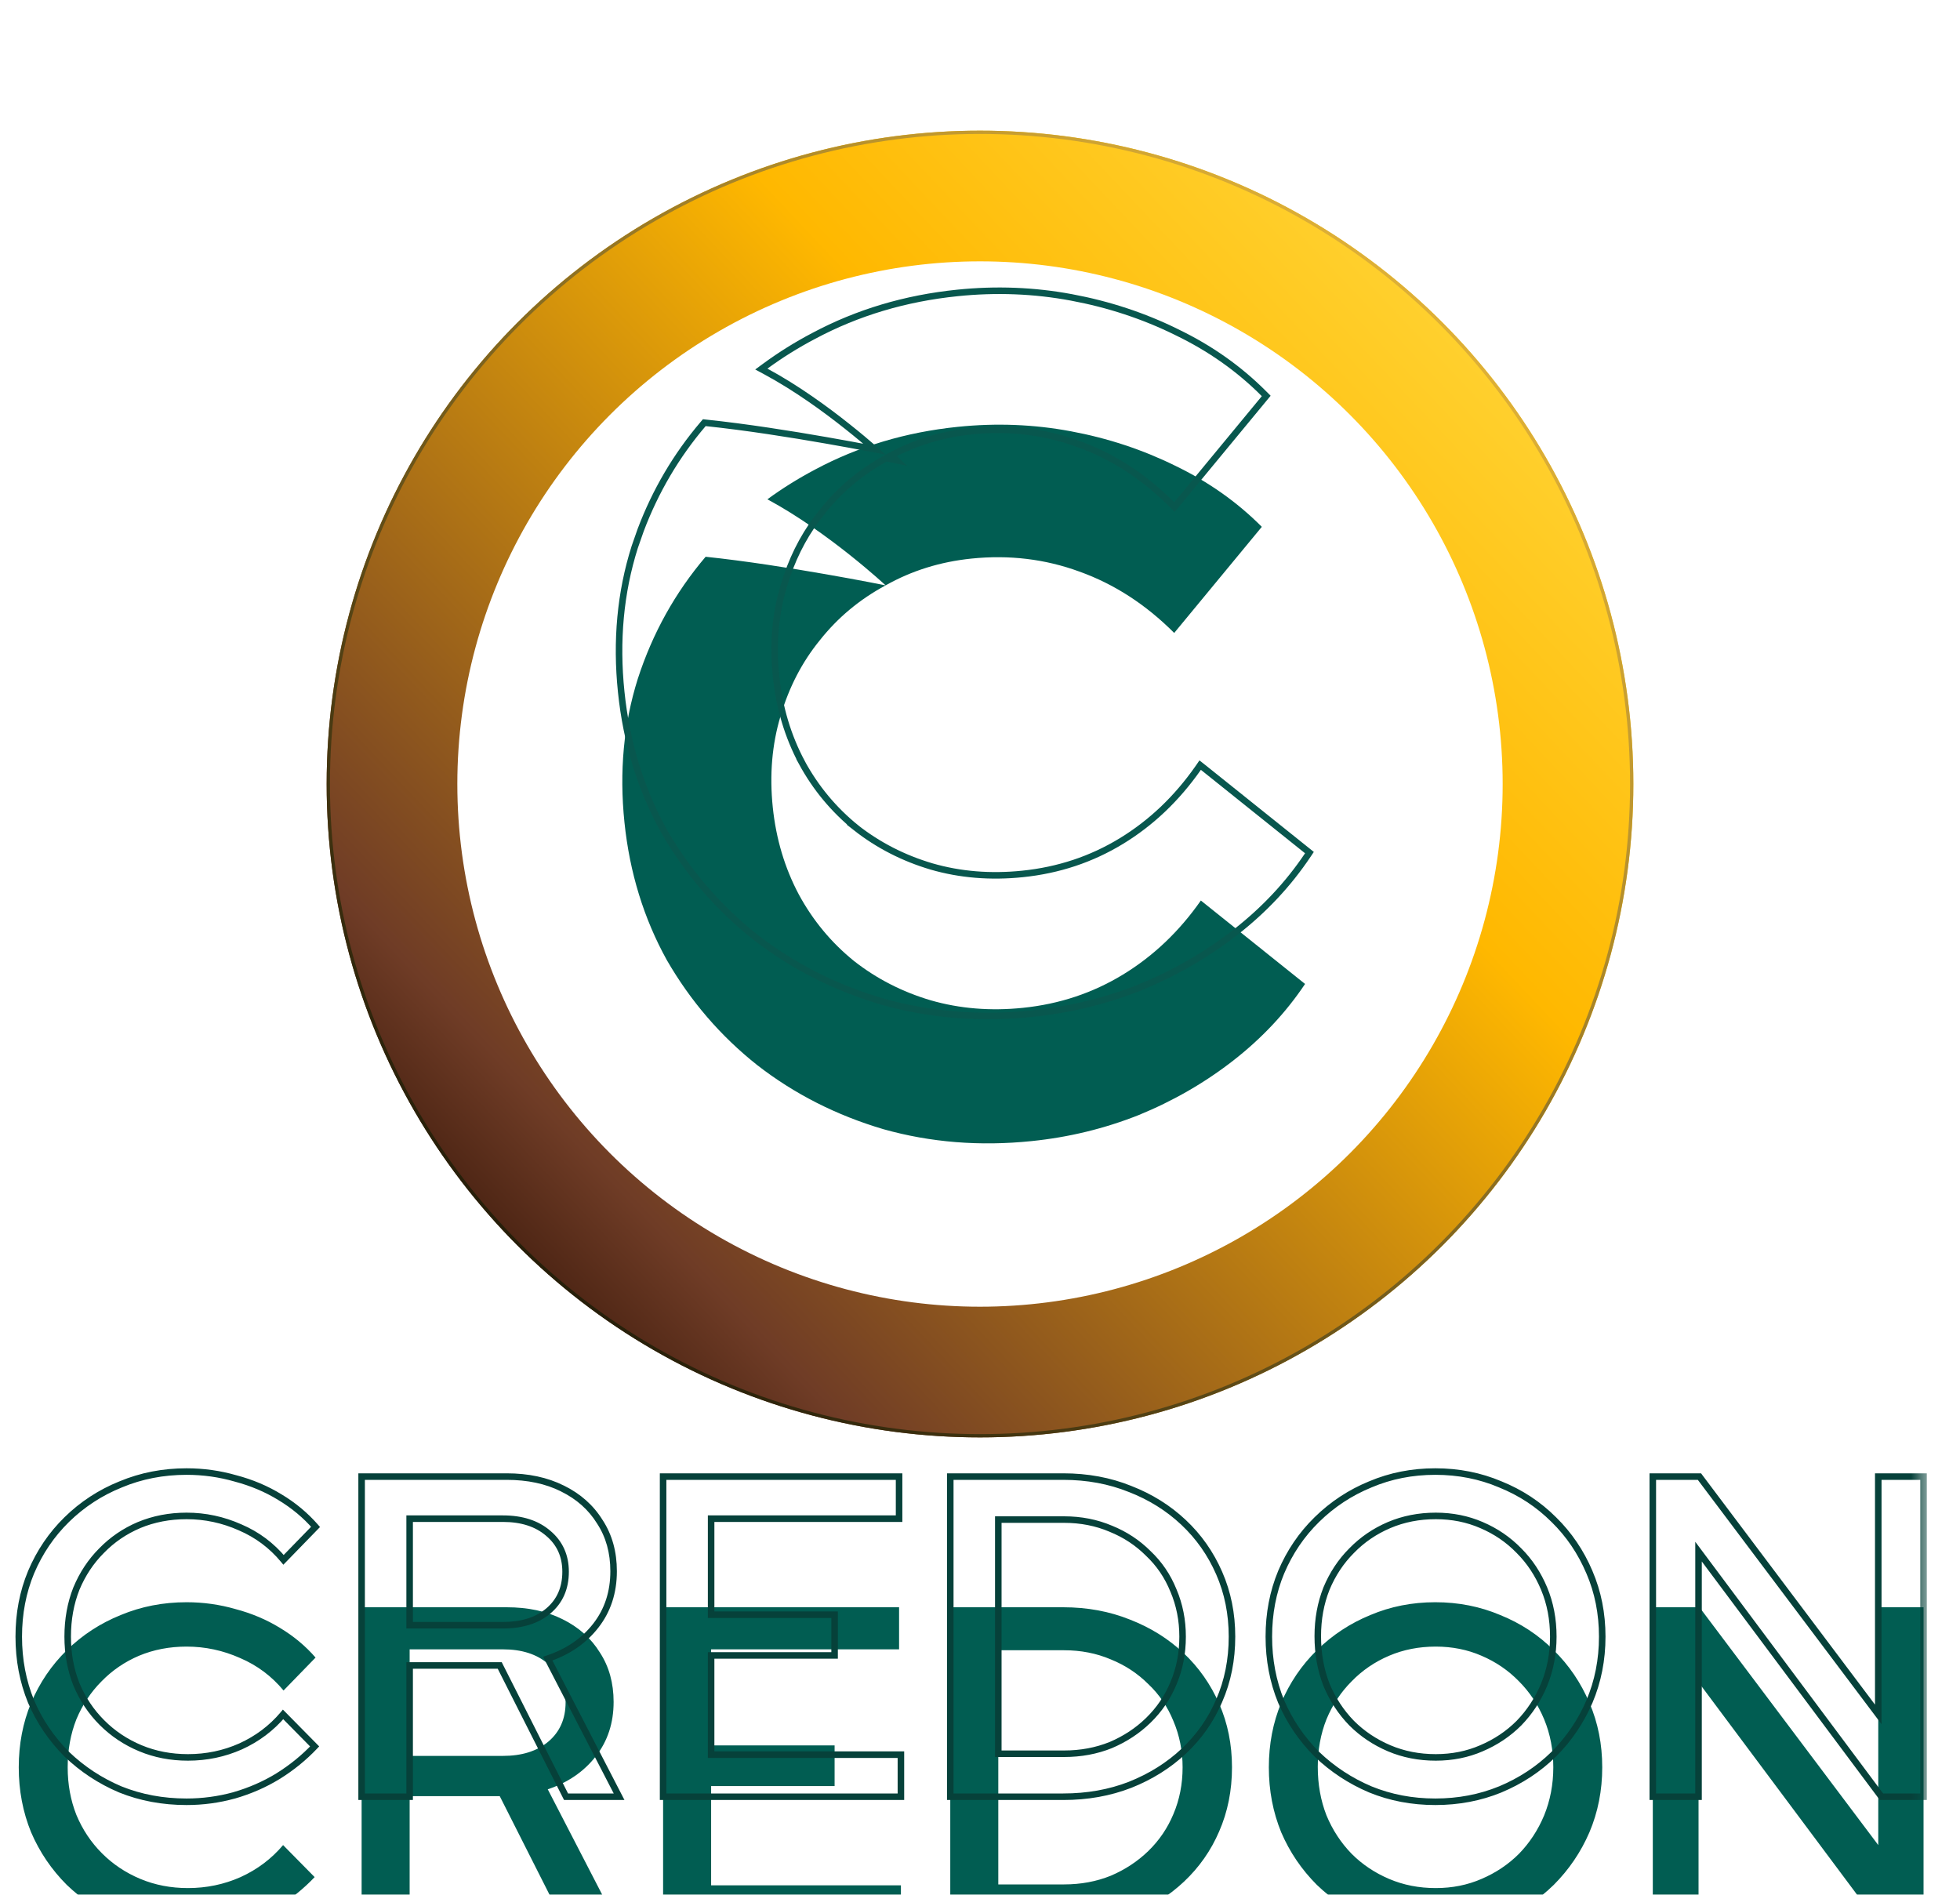 <svg width="60" height="58" viewBox="0 0 60 58" fill="none" xmlns="http://www.w3.org/2000/svg">
<g filter="url(#filter0_i_1192_4940)">
<path fill-rule="evenodd" clip-rule="evenodd" d="M27.047 30.567C28.484 30.971 29.995 31.093 31.58 30.93C32.717 30.814 33.809 30.549 34.854 30.135C35.917 29.7 36.886 29.141 37.76 28.459C38.634 27.777 39.364 26.997 39.951 26.12L36.761 23.566C36.1 24.512 35.305 25.267 34.378 25.832C33.451 26.397 32.429 26.737 31.312 26.851C30.317 26.953 29.375 26.876 28.486 26.619C27.618 26.361 26.837 25.961 26.145 25.419C25.45 24.857 24.887 24.179 24.456 23.385C24.023 22.572 23.757 21.68 23.656 20.709C23.554 19.718 23.633 18.791 23.892 17.927C24.15 17.042 24.552 16.266 25.098 15.597C25.643 14.908 26.314 14.348 27.111 13.919C27.907 13.47 28.782 13.197 29.736 13.099C30.894 12.98 31.996 13.113 33.041 13.496C34.107 13.877 35.075 14.504 35.945 15.375L38.627 12.127C37.871 11.367 36.986 10.743 35.97 10.254C34.975 9.764 33.913 9.413 32.782 9.202C31.652 8.99 30.497 8.945 29.319 9.066C27.735 9.228 26.281 9.663 24.958 10.37C24.441 10.643 23.952 10.947 23.492 11.284C25.376 12.3 27.111 13.919 27.111 13.919C27.111 13.919 24.048 13.299 21.601 13.043C20.668 14.14 19.975 15.386 19.524 16.78C19.091 18.153 18.955 19.617 19.116 21.174C19.275 22.71 19.708 24.117 20.415 25.393C21.14 26.647 22.061 27.717 23.179 28.603C24.318 29.488 25.607 30.142 27.047 30.567Z" fill="#015D52"/>
</g>
<path d="M29.31 8.967C30.497 8.845 31.661 8.891 32.801 9.104C33.94 9.316 35.011 9.669 36.015 10.164H36.014C37.039 10.657 37.934 11.288 38.698 12.057L38.762 12.121L38.704 12.191L36.023 15.438L35.952 15.523L35.875 15.445C35.014 14.584 34.059 13.966 33.008 13.59H33.007C31.976 13.212 30.89 13.081 29.746 13.198C28.852 13.29 28.032 13.539 27.281 13.941L27.439 14.088L27.128 14.024C26.356 14.445 25.706 14.989 25.177 15.658L25.176 15.66C24.705 16.236 24.343 16.893 24.09 17.633L23.988 17.955C23.733 18.805 23.655 19.72 23.756 20.699C23.855 21.657 24.118 22.536 24.545 23.338H24.544C24.969 24.12 25.524 24.787 26.208 25.341H26.207C26.889 25.875 27.658 26.269 28.515 26.523H28.514C29.389 26.776 30.318 26.853 31.302 26.752C32.405 26.639 33.412 26.304 34.326 25.747C35.241 25.19 36.025 24.444 36.68 23.508L36.74 23.421L36.824 23.487L40.014 26.042L40.085 26.099L40.034 26.175C39.441 27.061 38.703 27.849 37.821 28.537C36.94 29.225 35.963 29.788 34.892 30.227L34.891 30.229C33.837 30.645 32.736 30.913 31.59 31.03C29.994 31.194 28.47 31.071 27.02 30.663H27.019C25.567 30.235 24.267 29.575 23.118 28.683L23.117 28.682C21.989 27.787 21.059 26.708 20.328 25.443L20.327 25.441C19.614 24.153 19.177 22.733 19.017 21.185C18.854 19.616 18.991 18.137 19.429 16.75L19.611 16.23C20.063 15.031 20.701 13.947 21.525 12.979L21.56 12.938L21.611 12.944C22.838 13.072 24.218 13.291 25.291 13.479C25.828 13.572 26.288 13.658 26.613 13.721C26.671 13.732 26.725 13.742 26.774 13.751C26.765 13.743 26.755 13.734 26.745 13.726C26.554 13.559 26.279 13.326 25.946 13.062C25.279 12.531 24.38 11.876 23.445 11.372L23.306 11.297L23.434 11.203C23.897 10.864 24.389 10.556 24.911 10.282C26.246 9.568 27.713 9.13 29.31 8.967Z" stroke="#08574E" stroke-width="0.2"/>
<g filter="url(#filter1_i_1192_4940)">
<circle cx="30" cy="20" r="17.728" stroke="url(#paint0_linear_1192_4940)" stroke-width="0.1"/>
<circle cx="30" cy="20" r="18" stroke="url(#paint1_linear_1192_4940)" stroke-width="4"/>
<circle cx="30" cy="20" r="19.95" stroke="url(#paint2_linear_1192_4940)" stroke-width="0.1"/>
</g>
<mask id="path-6-outside-1_1192_4940" maskUnits="userSpaceOnUse" x="0" y="44" width="59" height="12" fill="black">
<rect fill="white" y="44" width="59" height="12"/>
<path d="M5.712 55.154C4.984 55.154 4.307 55.028 3.682 54.776C3.066 54.515 2.52 54.155 2.044 53.698C1.577 53.231 1.213 52.695 0.952 52.088C0.7 51.472 0.574 50.809 0.574 50.1C0.574 49.391 0.7 48.733 0.952 48.126C1.213 47.51 1.577 46.973 2.044 46.516C2.52 46.049 3.071 45.69 3.696 45.438C4.321 45.177 4.993 45.046 5.712 45.046C6.225 45.046 6.725 45.116 7.21 45.256C7.705 45.387 8.157 45.578 8.568 45.83C8.988 46.082 9.352 46.385 9.66 46.74L8.68 47.748C8.316 47.309 7.873 46.978 7.35 46.754C6.827 46.521 6.281 46.404 5.712 46.404C5.189 46.404 4.704 46.497 4.256 46.684C3.817 46.871 3.435 47.132 3.108 47.468C2.781 47.795 2.525 48.182 2.338 48.63C2.161 49.078 2.072 49.568 2.072 50.1C2.072 50.623 2.161 51.108 2.338 51.556C2.525 52.004 2.786 52.396 3.122 52.732C3.458 53.068 3.85 53.329 4.298 53.516C4.746 53.703 5.231 53.796 5.754 53.796C6.323 53.796 6.86 53.684 7.364 53.46C7.877 53.227 8.311 52.9 8.666 52.48L9.632 53.46C9.305 53.805 8.932 54.109 8.512 54.37C8.101 54.622 7.653 54.818 7.168 54.958C6.692 55.089 6.207 55.154 5.712 55.154ZM11.07 55V45.2H15.508C16.162 45.2 16.731 45.321 17.216 45.564C17.711 45.807 18.093 46.147 18.364 46.586C18.644 47.015 18.784 47.519 18.784 48.098C18.784 48.742 18.602 49.297 18.238 49.764C17.874 50.231 17.384 50.567 16.768 50.772L18.952 55H17.328L15.298 50.982H12.54V55H11.07ZM12.54 49.75H15.396C15.975 49.75 16.437 49.605 16.782 49.316C17.137 49.017 17.314 48.616 17.314 48.112C17.314 47.627 17.137 47.235 16.782 46.936C16.437 46.637 15.975 46.488 15.396 46.488H12.54V49.75ZM20.299 55V45.2H27.523V46.488H21.769V49.428H25.549V50.674H21.769V53.712H27.579V55H20.299ZM30.56 53.684H32.576C33.089 53.684 33.565 53.595 34.004 53.418C34.442 53.231 34.825 52.979 35.152 52.662C35.488 52.335 35.744 51.957 35.922 51.528C36.108 51.089 36.202 50.613 36.202 50.1C36.202 49.596 36.108 49.125 35.922 48.686C35.744 48.247 35.488 47.869 35.152 47.552C34.825 47.225 34.442 46.973 34.004 46.796C33.565 46.609 33.089 46.516 32.576 46.516H30.56V53.684ZM29.09 55V45.2H32.548C33.285 45.2 33.966 45.326 34.592 45.578C35.217 45.821 35.763 46.161 36.23 46.6C36.696 47.039 37.06 47.557 37.322 48.154C37.583 48.751 37.714 49.4 37.714 50.1C37.714 50.809 37.583 51.463 37.322 52.06C37.07 52.648 36.71 53.161 36.244 53.6C35.777 54.039 35.226 54.384 34.592 54.636C33.966 54.879 33.285 55 32.548 55H29.09ZM43.938 55.154C43.228 55.154 42.566 55.028 41.95 54.776C41.334 54.515 40.788 54.155 40.312 53.698C39.845 53.231 39.481 52.695 39.22 52.088C38.968 51.472 38.842 50.809 38.842 50.1C38.842 49.391 38.968 48.733 39.22 48.126C39.481 47.51 39.845 46.973 40.312 46.516C40.788 46.049 41.334 45.69 41.95 45.438C42.566 45.177 43.228 45.046 43.938 45.046C44.647 45.046 45.31 45.177 45.926 45.438C46.551 45.69 47.097 46.049 47.564 46.516C48.03 46.973 48.394 47.51 48.656 48.126C48.917 48.733 49.048 49.391 49.048 50.1C49.048 50.809 48.917 51.472 48.656 52.088C48.394 52.695 48.03 53.231 47.564 53.698C47.097 54.155 46.551 54.515 45.926 54.776C45.31 55.028 44.647 55.154 43.938 55.154ZM43.952 53.796C44.456 53.796 44.922 53.703 45.352 53.516C45.79 53.329 46.173 53.073 46.5 52.746C46.826 52.41 47.083 52.018 47.27 51.57C47.456 51.113 47.55 50.623 47.55 50.1C47.55 49.568 47.456 49.078 47.27 48.63C47.083 48.182 46.826 47.795 46.5 47.468C46.173 47.132 45.79 46.871 45.352 46.684C44.922 46.497 44.456 46.404 43.952 46.404C43.438 46.404 42.962 46.497 42.524 46.684C42.085 46.871 41.702 47.132 41.376 47.468C41.049 47.795 40.792 48.182 40.606 48.63C40.428 49.078 40.34 49.563 40.34 50.086C40.34 50.618 40.428 51.113 40.606 51.57C40.792 52.018 41.049 52.41 41.376 52.746C41.702 53.073 42.085 53.329 42.524 53.516C42.962 53.703 43.438 53.796 43.952 53.796ZM50.596 55V45.2H52.024L57.498 52.48V45.2H58.884V55H57.596L51.996 47.496V55H50.596Z"/>
</mask>
<g filter="url(#filter2_i_1192_4940)">
<path d="M5.712 55.154C4.984 55.154 4.307 55.028 3.682 54.776C3.066 54.515 2.52 54.155 2.044 53.698C1.577 53.231 1.213 52.695 0.952 52.088C0.7 51.472 0.574 50.809 0.574 50.1C0.574 49.391 0.7 48.733 0.952 48.126C1.213 47.51 1.577 46.973 2.044 46.516C2.52 46.049 3.071 45.69 3.696 45.438C4.321 45.177 4.993 45.046 5.712 45.046C6.225 45.046 6.725 45.116 7.21 45.256C7.705 45.387 8.157 45.578 8.568 45.83C8.988 46.082 9.352 46.385 9.66 46.74L8.68 47.748C8.316 47.309 7.873 46.978 7.35 46.754C6.827 46.521 6.281 46.404 5.712 46.404C5.189 46.404 4.704 46.497 4.256 46.684C3.817 46.871 3.435 47.132 3.108 47.468C2.781 47.795 2.525 48.182 2.338 48.63C2.161 49.078 2.072 49.568 2.072 50.1C2.072 50.623 2.161 51.108 2.338 51.556C2.525 52.004 2.786 52.396 3.122 52.732C3.458 53.068 3.85 53.329 4.298 53.516C4.746 53.703 5.231 53.796 5.754 53.796C6.323 53.796 6.86 53.684 7.364 53.46C7.877 53.227 8.311 52.9 8.666 52.48L9.632 53.46C9.305 53.805 8.932 54.109 8.512 54.37C8.101 54.622 7.653 54.818 7.168 54.958C6.692 55.089 6.207 55.154 5.712 55.154ZM11.07 55V45.2H15.508C16.162 45.2 16.731 45.321 17.216 45.564C17.711 45.807 18.093 46.147 18.364 46.586C18.644 47.015 18.784 47.519 18.784 48.098C18.784 48.742 18.602 49.297 18.238 49.764C17.874 50.231 17.384 50.567 16.768 50.772L18.952 55H17.328L15.298 50.982H12.54V55H11.07ZM12.54 49.75H15.396C15.975 49.75 16.437 49.605 16.782 49.316C17.137 49.017 17.314 48.616 17.314 48.112C17.314 47.627 17.137 47.235 16.782 46.936C16.437 46.637 15.975 46.488 15.396 46.488H12.54V49.75ZM20.299 55V45.2H27.523V46.488H21.769V49.428H25.549V50.674H21.769V53.712H27.579V55H20.299ZM30.56 53.684H32.576C33.089 53.684 33.565 53.595 34.004 53.418C34.442 53.231 34.825 52.979 35.152 52.662C35.488 52.335 35.744 51.957 35.922 51.528C36.108 51.089 36.202 50.613 36.202 50.1C36.202 49.596 36.108 49.125 35.922 48.686C35.744 48.247 35.488 47.869 35.152 47.552C34.825 47.225 34.442 46.973 34.004 46.796C33.565 46.609 33.089 46.516 32.576 46.516H30.56V53.684ZM29.09 55V45.2H32.548C33.285 45.2 33.966 45.326 34.592 45.578C35.217 45.821 35.763 46.161 36.23 46.6C36.696 47.039 37.06 47.557 37.322 48.154C37.583 48.751 37.714 49.4 37.714 50.1C37.714 50.809 37.583 51.463 37.322 52.06C37.07 52.648 36.71 53.161 36.244 53.6C35.777 54.039 35.226 54.384 34.592 54.636C33.966 54.879 33.285 55 32.548 55H29.09ZM43.938 55.154C43.228 55.154 42.566 55.028 41.95 54.776C41.334 54.515 40.788 54.155 40.312 53.698C39.845 53.231 39.481 52.695 39.22 52.088C38.968 51.472 38.842 50.809 38.842 50.1C38.842 49.391 38.968 48.733 39.22 48.126C39.481 47.51 39.845 46.973 40.312 46.516C40.788 46.049 41.334 45.69 41.95 45.438C42.566 45.177 43.228 45.046 43.938 45.046C44.647 45.046 45.31 45.177 45.926 45.438C46.551 45.69 47.097 46.049 47.564 46.516C48.03 46.973 48.394 47.51 48.656 48.126C48.917 48.733 49.048 49.391 49.048 50.1C49.048 50.809 48.917 51.472 48.656 52.088C48.394 52.695 48.03 53.231 47.564 53.698C47.097 54.155 46.551 54.515 45.926 54.776C45.31 55.028 44.647 55.154 43.938 55.154ZM43.952 53.796C44.456 53.796 44.922 53.703 45.352 53.516C45.79 53.329 46.173 53.073 46.5 52.746C46.826 52.41 47.083 52.018 47.27 51.57C47.456 51.113 47.55 50.623 47.55 50.1C47.55 49.568 47.456 49.078 47.27 48.63C47.083 48.182 46.826 47.795 46.5 47.468C46.173 47.132 45.79 46.871 45.352 46.684C44.922 46.497 44.456 46.404 43.952 46.404C43.438 46.404 42.962 46.497 42.524 46.684C42.085 46.871 41.702 47.132 41.376 47.468C41.049 47.795 40.792 48.182 40.606 48.63C40.428 49.078 40.34 49.563 40.34 50.086C40.34 50.618 40.428 51.113 40.606 51.57C40.792 52.018 41.049 52.41 41.376 52.746C41.702 53.073 42.085 53.329 42.524 53.516C42.962 53.703 43.438 53.796 43.952 53.796ZM50.596 55V45.2H52.024L57.498 52.48V45.2H58.884V55H57.596L51.996 47.496V55H50.596Z" fill="#015D52"/>
</g>
<path d="M3.682 54.776L3.643 54.868L3.645 54.869L3.682 54.776ZM2.044 53.698L1.973 53.769L1.975 53.77L2.044 53.698ZM0.952 52.088L0.859 52.126L0.86 52.128L0.952 52.088ZM0.952 48.126L0.86 48.087L0.86 48.088L0.952 48.126ZM2.044 46.516L2.114 46.587L2.114 46.587L2.044 46.516ZM3.696 45.438L3.733 45.531L3.735 45.53L3.696 45.438ZM7.21 45.256L7.182 45.352L7.184 45.353L7.21 45.256ZM8.568 45.83L8.516 45.915L8.517 45.916L8.568 45.83ZM9.66 46.74L9.732 46.81L9.796 46.744L9.736 46.674L9.66 46.74ZM8.68 47.748L8.603 47.812L8.674 47.898L8.752 47.818L8.68 47.748ZM7.35 46.754L7.309 46.845L7.311 46.846L7.35 46.754ZM4.256 46.684L4.218 46.592L4.217 46.592L4.256 46.684ZM3.108 47.468L3.179 47.539L3.18 47.538L3.108 47.468ZM2.338 48.63L2.246 48.592L2.245 48.593L2.338 48.63ZM2.338 51.556L2.245 51.593L2.246 51.594L2.338 51.556ZM3.122 52.732L3.051 52.803L3.051 52.803L3.122 52.732ZM4.298 53.516L4.336 53.424L4.336 53.424L4.298 53.516ZM7.364 53.46L7.405 53.551L7.405 53.551L7.364 53.46ZM8.666 52.48L8.737 52.41L8.66 52.332L8.59 52.416L8.666 52.48ZM9.632 53.46L9.705 53.529L9.771 53.459L9.703 53.39L9.632 53.46ZM8.512 54.37L8.564 54.455L8.565 54.455L8.512 54.37ZM7.168 54.958L7.194 55.054L7.196 55.054L7.168 54.958ZM5.712 55.154V55.054C4.996 55.054 4.332 54.93 3.719 54.683L3.682 54.776L3.645 54.869C4.283 55.126 4.972 55.254 5.712 55.254V55.154ZM3.682 54.776L3.721 54.684C3.116 54.427 2.58 54.075 2.113 53.626L2.044 53.698L1.975 53.77C2.46 54.236 3.016 54.602 3.643 54.868L3.682 54.776ZM2.044 53.698L2.115 53.627C1.657 53.17 1.3 52.644 1.044 52.048L0.952 52.088L0.86 52.128C1.127 52.746 1.498 53.293 1.973 53.769L2.044 53.698ZM0.952 52.088L1.045 52.05C0.798 51.447 0.674 50.797 0.674 50.1H0.574H0.474C0.474 50.822 0.602 51.497 0.859 52.126L0.952 52.088ZM0.574 50.1H0.674C0.674 49.403 0.798 48.758 1.044 48.164L0.952 48.126L0.86 48.088C0.602 48.707 0.474 49.379 0.474 50.1H0.574ZM0.952 48.126L1.044 48.165C1.3 47.561 1.657 47.035 2.114 46.587L2.044 46.516L1.974 46.445C1.498 46.911 1.126 47.459 0.86 48.087L0.952 48.126ZM2.044 46.516L2.114 46.587C2.581 46.13 3.12 45.778 3.733 45.531L3.696 45.438L3.659 45.345C3.021 45.602 2.459 45.969 1.974 46.445L2.044 46.516ZM3.696 45.438L3.735 45.53C4.347 45.274 5.006 45.146 5.712 45.146V45.046V44.946C4.981 44.946 4.296 45.079 3.657 45.346L3.696 45.438ZM5.712 45.046V45.146C6.216 45.146 6.706 45.215 7.182 45.352L7.21 45.256L7.238 45.16C6.743 45.017 6.235 44.946 5.712 44.946V45.046ZM7.21 45.256L7.184 45.353C7.67 45.481 8.114 45.669 8.516 45.915L8.568 45.83L8.62 45.745C8.201 45.487 7.739 45.292 7.236 45.159L7.21 45.256ZM8.568 45.83L8.517 45.916C8.928 46.163 9.284 46.459 9.585 46.806L9.66 46.74L9.736 46.674C9.42 46.312 9.048 46.001 8.619 45.744L8.568 45.83ZM9.66 46.74L9.588 46.67L8.608 47.678L8.68 47.748L8.752 47.818L9.732 46.81L9.66 46.74ZM8.68 47.748L8.757 47.684C8.383 47.233 7.927 46.892 7.389 46.662L7.35 46.754L7.311 46.846C7.819 47.064 8.249 47.385 8.603 47.812L8.68 47.748ZM7.35 46.754L7.391 46.663C6.855 46.424 6.295 46.304 5.712 46.304V46.404V46.504C6.267 46.504 6.799 46.618 7.309 46.845L7.35 46.754ZM5.712 46.404V46.304C5.177 46.304 4.679 46.4 4.218 46.592L4.256 46.684L4.294 46.776C4.729 46.595 5.202 46.504 5.712 46.504V46.404ZM4.256 46.684L4.217 46.592C3.766 46.784 3.372 47.053 3.036 47.398L3.108 47.468L3.18 47.538C3.497 47.211 3.868 46.958 4.295 46.776L4.256 46.684ZM3.108 47.468L3.037 47.397C2.701 47.734 2.437 48.132 2.246 48.592L2.338 48.63L2.43 48.669C2.612 48.232 2.862 47.856 3.179 47.539L3.108 47.468ZM2.338 48.63L2.245 48.593C2.063 49.054 1.972 49.557 1.972 50.1H2.072H2.172C2.172 49.579 2.259 49.102 2.431 48.667L2.338 48.63ZM2.072 50.1H1.972C1.972 50.634 2.063 51.132 2.245 51.593L2.338 51.556L2.431 51.519C2.259 51.084 2.172 50.611 2.172 50.1H2.072ZM2.338 51.556L2.246 51.594C2.437 52.054 2.706 52.457 3.051 52.803L3.122 52.732L3.193 52.661C2.866 52.335 2.612 51.954 2.43 51.517L2.338 51.556ZM3.122 52.732L3.051 52.803C3.397 53.148 3.8 53.417 4.26 53.608L4.298 53.516L4.336 53.424C3.9 53.242 3.519 52.988 3.193 52.661L3.122 52.732ZM4.298 53.516L4.26 53.608C4.721 53.8 5.219 53.896 5.754 53.896V53.796V53.696C5.244 53.696 4.771 53.605 4.336 53.424L4.298 53.516ZM5.754 53.796V53.896C6.337 53.896 6.887 53.781 7.405 53.551L7.364 53.46L7.323 53.369C6.833 53.587 6.31 53.696 5.754 53.696V53.796ZM7.364 53.46L7.405 53.551C7.932 53.312 8.378 52.976 8.742 52.544L8.666 52.48L8.59 52.416C8.245 52.824 7.823 53.142 7.323 53.369L7.364 53.46ZM8.666 52.48L8.595 52.55L9.561 53.53L9.632 53.46L9.703 53.39L8.737 52.41L8.666 52.48ZM9.632 53.46L9.559 53.391C9.239 53.73 8.872 54.028 8.459 54.285L8.512 54.37L8.565 54.455C8.992 54.189 9.372 53.88 9.705 53.529L9.632 53.46ZM8.512 54.37L8.46 54.285C8.057 54.532 7.617 54.724 7.14 54.862L7.168 54.958L7.196 55.054C7.689 54.912 8.146 54.712 8.564 54.455L8.512 54.37ZM7.168 54.958L7.142 54.862C6.674 54.99 6.198 55.054 5.712 55.054V55.154V55.254C6.216 55.254 6.71 55.188 7.194 55.054L7.168 54.958ZM11.07 55H10.97V55.1H11.07V55ZM11.07 45.2V45.1H10.97V45.2H11.07ZM17.216 45.564L17.171 45.653L17.172 45.654L17.216 45.564ZM18.364 46.586L18.279 46.639L18.28 46.641L18.364 46.586ZM18.238 49.764L18.159 49.703L18.159 49.703L18.238 49.764ZM16.768 50.772L16.736 50.677L16.626 50.714L16.679 50.818L16.768 50.772ZM18.952 55V55.1H19.116L19.041 54.954L18.952 55ZM17.328 55L17.239 55.045L17.267 55.1H17.328V55ZM15.298 50.982L15.387 50.937L15.36 50.882H15.298V50.982ZM12.54 50.982V50.882H12.44V50.982H12.54ZM12.54 55V55.1H12.64V55H12.54ZM12.54 49.75H12.44V49.85H12.54V49.75ZM16.782 49.316L16.846 49.393L16.847 49.392L16.782 49.316ZM16.782 46.936L16.717 47.012L16.718 47.013L16.782 46.936ZM12.54 46.488V46.388H12.44V46.488H12.54ZM11.07 55H11.17V45.2H11.07H10.97V55H11.07ZM11.07 45.2V45.3H15.508V45.2V45.1H11.07V45.2ZM15.508 45.2V45.3C16.149 45.3 16.703 45.419 17.172 45.653L17.216 45.564L17.261 45.475C16.759 45.224 16.174 45.1 15.508 45.1V45.2ZM17.216 45.564L17.172 45.654C17.651 45.889 18.019 46.217 18.279 46.639L18.364 46.586L18.449 46.533C18.168 46.078 17.771 45.725 17.26 45.474L17.216 45.564ZM18.364 46.586L18.28 46.641C18.549 47.052 18.684 47.536 18.684 48.098H18.784H18.884C18.884 47.502 18.74 46.979 18.448 46.531L18.364 46.586ZM18.784 48.098H18.684C18.684 48.722 18.508 49.255 18.159 49.703L18.238 49.764L18.317 49.825C18.696 49.34 18.884 48.762 18.884 48.098H18.784ZM18.238 49.764L18.159 49.703C17.809 50.152 17.336 50.477 16.736 50.677L16.768 50.772L16.8 50.867C17.433 50.656 17.94 50.309 18.317 49.825L18.238 49.764ZM16.768 50.772L16.679 50.818L18.863 55.046L18.952 55L19.041 54.954L16.857 50.726L16.768 50.772ZM18.952 55V54.9H17.328V55V55.1H18.952V55ZM17.328 55L17.417 54.955L15.387 50.937L15.298 50.982L15.209 51.027L17.239 55.045L17.328 55ZM15.298 50.982V50.882H12.54V50.982V51.082H15.298V50.982ZM12.54 50.982H12.44V55H12.54H12.64V50.982H12.54ZM12.54 55V54.9H11.07V55V55.1H12.54V55ZM12.54 49.75V49.85H15.396V49.75V49.65H12.54V49.75ZM15.396 49.75V49.85C15.992 49.85 16.478 49.701 16.846 49.393L16.782 49.316L16.718 49.239C16.395 49.51 15.958 49.65 15.396 49.65V49.75ZM16.782 49.316L16.847 49.392C17.226 49.073 17.414 48.643 17.414 48.112H17.314H17.214C17.214 48.589 17.048 48.962 16.718 49.239L16.782 49.316ZM17.314 48.112H17.414C17.414 47.599 17.225 47.178 16.847 46.859L16.782 46.936L16.718 47.013C17.049 47.291 17.214 47.655 17.214 48.112H17.314ZM16.782 46.936L16.848 46.86C16.48 46.542 15.992 46.388 15.396 46.388V46.488V46.588C15.957 46.588 16.394 46.733 16.717 47.012L16.782 46.936ZM15.396 46.488V46.388H12.54V46.488V46.588H15.396V46.488ZM12.54 46.488H12.44V49.75H12.54H12.64V46.488H12.54ZM20.299 55H20.199V55.1H20.299V55ZM20.299 45.2V45.1H20.199V45.2H20.299ZM27.523 45.2H27.623V45.1H27.523V45.2ZM27.523 46.488V46.588H27.623V46.488H27.523ZM21.769 46.488V46.388H21.669V46.488H21.769ZM21.769 49.428H21.669V49.528H21.769V49.428ZM25.549 49.428H25.649V49.328H25.549V49.428ZM25.549 50.674V50.774H25.649V50.674H25.549ZM21.769 50.674V50.574H21.669V50.674H21.769ZM21.769 53.712H21.669V53.812H21.769V53.712ZM27.579 53.712H27.679V53.612H27.579V53.712ZM27.579 55V55.1H27.679V55H27.579ZM20.299 55H20.399V45.2H20.299H20.199V55H20.299ZM20.299 45.2V45.3H27.523V45.2V45.1H20.299V45.2ZM27.523 45.2H27.423V46.488H27.523H27.623V45.2H27.523ZM27.523 46.488V46.388H21.769V46.488V46.588H27.523V46.488ZM21.769 46.488H21.669V49.428H21.769H21.869V46.488H21.769ZM21.769 49.428V49.528H25.549V49.428V49.328H21.769V49.428ZM25.549 49.428H25.449V50.674H25.549H25.649V49.428H25.549ZM25.549 50.674V50.574H21.769V50.674V50.774H25.549V50.674ZM21.769 50.674H21.669V53.712H21.769H21.869V50.674H21.769ZM21.769 53.712V53.812H27.579V53.712V53.612H21.769V53.712ZM27.579 53.712H27.479V55H27.579H27.679V53.712H27.579ZM27.579 55V54.9H20.299V55V55.1H27.579V55ZM30.56 53.684H30.46V53.784H30.56V53.684ZM34.004 53.418L34.041 53.511L34.043 53.51L34.004 53.418ZM35.152 52.662L35.221 52.734L35.221 52.734L35.152 52.662ZM35.922 51.528L35.83 51.489L35.829 51.49L35.922 51.528ZM35.922 48.686L35.829 48.724L35.83 48.725L35.922 48.686ZM35.152 47.552L35.081 47.623L35.083 47.625L35.152 47.552ZM34.004 46.796L33.965 46.888L33.966 46.889L34.004 46.796ZM30.56 46.516V46.416H30.46V46.516H30.56ZM29.09 55H28.99V55.1H29.09V55ZM29.09 45.2V45.1H28.99V45.2H29.09ZM34.592 45.578L34.554 45.671L34.556 45.671L34.592 45.578ZM36.23 46.6L36.298 46.527L36.23 46.6ZM37.322 52.06L37.23 52.02L37.23 52.021L37.322 52.06ZM36.244 53.6L36.312 53.673L36.244 53.6ZM34.592 54.636L34.628 54.729L34.629 54.729L34.592 54.636ZM30.56 53.684V53.784H32.576V53.684V53.584H30.56V53.684ZM32.576 53.684V53.784C33.101 53.784 33.59 53.693 34.041 53.511L34.004 53.418L33.966 53.325C33.54 53.497 33.077 53.584 32.576 53.584V53.684ZM34.004 53.418L34.043 53.51C34.492 53.319 34.886 53.06 35.221 52.734L35.152 52.662L35.082 52.59C34.765 52.899 34.392 53.144 33.965 53.326L34.004 53.418ZM35.152 52.662L35.221 52.734C35.567 52.398 35.831 52.008 36.014 51.566L35.922 51.528L35.829 51.49C35.657 51.906 35.408 52.273 35.082 52.59L35.152 52.662ZM35.922 51.528L36.014 51.567C36.206 51.115 36.302 50.626 36.302 50.1H36.202H36.102C36.102 50.601 36.011 51.063 35.83 51.489L35.922 51.528ZM36.202 50.1H36.302C36.302 49.583 36.206 49.099 36.014 48.647L35.922 48.686L35.83 48.725C36.011 49.151 36.102 49.609 36.102 50.1H36.202ZM35.922 48.686L36.014 48.648C35.832 48.197 35.567 47.807 35.22 47.479L35.152 47.552L35.083 47.625C35.408 47.932 35.657 48.298 35.829 48.724L35.922 48.686ZM35.152 47.552L35.222 47.481C34.886 47.145 34.492 46.886 34.041 46.703L34.004 46.796L33.966 46.889C34.393 47.061 34.764 47.306 35.081 47.623L35.152 47.552ZM34.004 46.796L34.043 46.704C33.591 46.512 33.101 46.416 32.576 46.416V46.516V46.616C33.077 46.616 33.539 46.707 33.965 46.888L34.004 46.796ZM32.576 46.516V46.416H30.56V46.516V46.616H32.576V46.516ZM30.56 46.516H30.46V53.684H30.56H30.66V46.516H30.56ZM29.09 55H29.19V45.2H29.09H28.99V55H29.09ZM29.09 45.2V45.3H32.548V45.2V45.1H29.09V45.2ZM32.548 45.2V45.3C33.273 45.3 33.942 45.424 34.554 45.671L34.592 45.578L34.629 45.485C33.991 45.228 33.297 45.1 32.548 45.1V45.2ZM34.592 45.578L34.556 45.671C35.169 45.91 35.704 46.243 36.161 46.673L36.23 46.6L36.298 46.527C35.822 46.079 35.265 45.732 34.628 45.485L34.592 45.578ZM36.23 46.6L36.161 46.673C36.618 47.102 36.974 47.609 37.23 48.194L37.322 48.154L37.413 48.114C37.147 47.504 36.775 46.975 36.298 46.527L36.23 46.6ZM37.322 48.154L37.23 48.194C37.486 48.778 37.614 49.413 37.614 50.1H37.714H37.814C37.814 49.387 37.681 48.725 37.413 48.114L37.322 48.154ZM37.714 50.1H37.614C37.614 50.797 37.485 51.436 37.23 52.02L37.322 52.06L37.413 52.1C37.681 51.489 37.814 50.822 37.814 50.1H37.714ZM37.322 52.06L37.23 52.021C36.983 52.596 36.632 53.098 36.175 53.527L36.244 53.6L36.312 53.673C36.789 53.225 37.156 52.7 37.414 52.099L37.322 52.06ZM36.244 53.6L36.175 53.527C35.718 53.957 35.178 54.295 34.555 54.543L34.592 54.636L34.629 54.729C35.274 54.473 35.836 54.121 36.312 53.673L36.244 53.6ZM34.592 54.636L34.556 54.543C33.943 54.781 33.274 54.9 32.548 54.9V55V55.1C33.296 55.1 33.99 54.977 34.628 54.729L34.592 54.636ZM32.548 55V54.9H29.09V55V55.1H32.548V55ZM41.95 54.776L41.91 54.868L41.912 54.869L41.95 54.776ZM40.312 53.698L40.241 53.769L40.242 53.77L40.312 53.698ZM39.22 52.088L39.127 52.126L39.128 52.128L39.22 52.088ZM39.22 48.126L39.127 48.087L39.127 48.088L39.22 48.126ZM40.312 46.516L40.382 46.587L40.382 46.587L40.312 46.516ZM41.95 45.438L41.987 45.531L41.989 45.53L41.95 45.438ZM45.926 45.438L45.886 45.53L45.888 45.531L45.926 45.438ZM47.564 46.516L47.493 46.587L47.494 46.587L47.564 46.516ZM48.656 48.126L48.563 48.165L48.564 48.166L48.656 48.126ZM48.656 52.088L48.747 52.128L48.748 52.127L48.656 52.088ZM47.564 53.698L47.634 53.769L47.634 53.769L47.564 53.698ZM45.926 54.776L45.963 54.869L45.964 54.868L45.926 54.776ZM45.352 53.516L45.312 53.424L45.312 53.424L45.352 53.516ZM46.5 52.746L46.57 52.817L46.571 52.816L46.5 52.746ZM47.27 51.57L47.362 51.608L47.362 51.608L47.27 51.57ZM47.27 48.63L47.177 48.669L47.177 48.669L47.27 48.63ZM46.5 47.468L46.428 47.538L46.429 47.539L46.5 47.468ZM45.352 46.684L45.312 46.776L45.312 46.776L45.352 46.684ZM42.524 46.684L42.484 46.592L42.484 46.592L42.524 46.684ZM41.376 47.468L41.446 47.539L41.447 47.538L41.376 47.468ZM40.606 48.63L40.513 48.592L40.513 48.593L40.606 48.63ZM40.606 51.57L40.512 51.606L40.513 51.608L40.606 51.57ZM41.376 52.746L41.304 52.816L41.305 52.817L41.376 52.746ZM42.524 53.516L42.563 53.424L42.563 53.424L42.524 53.516ZM43.938 55.154V55.054C43.24 55.054 42.591 54.93 41.987 54.683L41.95 54.776L41.912 54.869C42.541 55.126 43.216 55.254 43.938 55.254V55.154ZM41.95 54.776L41.989 54.684C41.384 54.427 40.848 54.075 40.381 53.626L40.312 53.698L40.242 53.77C40.727 54.236 41.283 54.602 41.91 54.868L41.95 54.776ZM40.312 53.698L40.382 53.627C39.925 53.17 39.568 52.644 39.311 52.048L39.22 52.088L39.128 52.128C39.394 52.746 39.765 53.293 40.241 53.769L40.312 53.698ZM39.22 52.088L39.312 52.05C39.065 51.447 38.942 50.797 38.942 50.1H38.842H38.742C38.742 50.822 38.87 51.497 39.127 52.126L39.22 52.088ZM38.842 50.1H38.942C38.942 49.403 39.065 48.758 39.312 48.164L39.22 48.126L39.127 48.088C38.87 48.707 38.742 49.379 38.742 50.1H38.842ZM39.22 48.126L39.312 48.165C39.568 47.561 39.925 47.035 40.382 46.587L40.312 46.516L40.242 46.445C39.765 46.911 39.394 47.459 39.127 48.087L39.22 48.126ZM40.312 46.516L40.382 46.587C40.848 46.13 41.383 45.778 41.987 45.531L41.95 45.438L41.912 45.345C41.284 45.602 40.727 45.969 40.242 46.445L40.312 46.516ZM41.95 45.438L41.989 45.53C42.592 45.274 43.241 45.146 43.938 45.146V45.046V44.946C43.216 44.946 42.54 45.079 41.91 45.346L41.95 45.438ZM43.938 45.046V45.146C44.634 45.146 45.284 45.274 45.886 45.53L45.926 45.438L45.965 45.346C45.336 45.079 44.66 44.946 43.938 44.946V45.046ZM45.926 45.438L45.888 45.531C46.501 45.778 47.036 46.13 47.493 46.587L47.564 46.516L47.634 46.445C47.158 45.969 46.6 45.602 45.963 45.345L45.926 45.438ZM47.564 46.516L47.494 46.587C47.951 47.035 48.307 47.561 48.563 48.165L48.656 48.126L48.748 48.087C48.481 47.459 48.11 46.911 47.634 46.445L47.564 46.516ZM48.656 48.126L48.564 48.166C48.819 48.759 48.948 49.403 48.948 50.1H49.048H49.148C49.148 49.378 49.014 48.706 48.747 48.086L48.656 48.126ZM49.048 50.1H48.948C48.948 50.797 48.819 51.446 48.563 52.049L48.656 52.088L48.748 52.127C49.014 51.498 49.148 50.822 49.148 50.1H49.048ZM48.656 52.088L48.564 52.048C48.307 52.644 47.951 53.17 47.493 53.627L47.564 53.698L47.634 53.769C48.11 53.293 48.481 52.746 48.747 52.128L48.656 52.088ZM47.564 53.698L47.494 53.627C47.036 54.075 46.501 54.427 45.887 54.684L45.926 54.776L45.964 54.868C46.601 54.602 47.157 54.236 47.634 53.769L47.564 53.698ZM45.926 54.776L45.888 54.683C45.285 54.93 44.635 55.054 43.938 55.054V55.154V55.254C44.659 55.254 45.335 55.126 45.963 54.869L45.926 54.776ZM43.952 53.796V53.896C44.468 53.896 44.949 53.8 45.392 53.608L45.352 53.516L45.312 53.424C44.896 53.605 44.443 53.696 43.952 53.696V53.796ZM45.352 53.516L45.391 53.608C45.841 53.416 46.234 53.153 46.57 52.817L46.5 52.746L46.429 52.675C46.111 52.993 45.74 53.242 45.312 53.424L45.352 53.516ZM46.5 52.746L46.571 52.816C46.907 52.47 47.171 52.068 47.362 51.608L47.27 51.57L47.177 51.532C46.995 51.968 46.745 52.35 46.428 52.676L46.5 52.746ZM47.27 51.57L47.362 51.608C47.554 51.138 47.65 50.635 47.65 50.1H47.55H47.45C47.45 50.611 47.358 51.088 47.177 51.532L47.27 51.57ZM47.55 50.1H47.65C47.65 49.556 47.554 49.053 47.362 48.592L47.27 48.63L47.177 48.669C47.358 49.103 47.45 49.58 47.45 50.1H47.55ZM47.27 48.63L47.362 48.592C47.17 48.132 46.907 47.734 46.57 47.397L46.5 47.468L46.429 47.539C46.746 47.856 46.995 48.232 47.177 48.669L47.27 48.63ZM46.5 47.468L46.571 47.398C46.235 47.053 45.841 46.784 45.391 46.592L45.352 46.684L45.312 46.776C45.739 46.958 46.111 47.211 46.428 47.538L46.5 47.468ZM45.352 46.684L45.392 46.592C44.949 46.4 44.468 46.304 43.952 46.304V46.404V46.504C44.443 46.504 44.896 46.595 45.312 46.776L45.352 46.684ZM43.952 46.404V46.304C43.426 46.304 42.936 46.4 42.484 46.592L42.524 46.684L42.563 46.776C42.988 46.595 43.451 46.504 43.952 46.504V46.404ZM42.524 46.684L42.484 46.592C42.034 46.784 41.64 47.053 41.304 47.398L41.376 47.468L41.447 47.538C41.764 47.211 42.136 46.958 42.563 46.776L42.524 46.684ZM41.376 47.468L41.305 47.397C40.968 47.734 40.705 48.132 40.513 48.592L40.606 48.63L40.698 48.669C40.88 48.232 41.129 47.856 41.446 47.539L41.376 47.468ZM40.606 48.63L40.513 48.593C40.33 49.054 40.24 49.552 40.24 50.086H40.34H40.44C40.44 49.575 40.526 49.102 40.699 48.667L40.606 48.63ZM40.34 50.086H40.24C40.24 50.629 40.33 51.136 40.512 51.606L40.606 51.57L40.699 51.534C40.526 51.089 40.44 50.607 40.44 50.086H40.34ZM40.606 51.57L40.513 51.608C40.705 52.068 40.968 52.47 41.304 52.816L41.376 52.746L41.447 52.676C41.13 52.35 40.88 51.968 40.698 51.532L40.606 51.57ZM41.376 52.746L41.305 52.817C41.641 53.153 42.034 53.416 42.484 53.608L42.524 53.516L42.563 53.424C42.136 53.242 41.764 52.993 41.446 52.675L41.376 52.746ZM42.524 53.516L42.484 53.608C42.936 53.8 43.426 53.896 43.952 53.896V53.796V53.696C43.451 53.696 42.988 53.605 42.563 53.424L42.524 53.516ZM50.596 55H50.496V55.1H50.596V55ZM50.596 45.2V45.1H50.496V45.2H50.596ZM52.024 45.2L52.103 45.14L52.074 45.1H52.024V45.2ZM57.498 52.48L57.418 52.54L57.598 52.779V52.48H57.498ZM57.498 45.2V45.1H57.398V45.2H57.498ZM58.884 45.2H58.984V45.1H58.884V45.2ZM58.884 55V55.1H58.984V55H58.884ZM57.596 55L57.515 55.06L57.545 55.1H57.596V55ZM51.996 47.496L52.076 47.436L51.896 47.195V47.496H51.996ZM51.996 55V55.1H52.096V55H51.996ZM50.596 55H50.696V45.2H50.596H50.496V55H50.596ZM50.596 45.2V45.3H52.024V45.2V45.1H50.596V45.2ZM52.024 45.2L51.944 45.26L57.418 52.54L57.498 52.48L57.578 52.42L52.103 45.14L52.024 45.2ZM57.498 52.48H57.598V45.2H57.498H57.398V52.48H57.498ZM57.498 45.2V45.3H58.884V45.2V45.1H57.498V45.2ZM58.884 45.2H58.784V55H58.884H58.984V45.2H58.884ZM58.884 55V54.9H57.596V55V55.1H58.884V55ZM57.596 55L57.676 54.94L52.076 47.436L51.996 47.496L51.915 47.556L57.515 55.06L57.596 55ZM51.996 47.496H51.896V55H51.996H52.096V47.496H51.996ZM51.996 55V54.9H50.596V55V55.1H51.996V55Z" fill="#06413A" mask="url(#path-6-outside-1_1192_4940)"/>
<defs>
<filter id="filter0_i_1192_4940" x="18.852" y="8.801" width="21.367" height="26.398" filterUnits="userSpaceOnUse" color-interpolation-filters="sRGB">
<feFlood flood-opacity="0" result="BackgroundImageFix"/>
<feBlend mode="normal" in="SourceGraphic" in2="BackgroundImageFix" result="shape"/>
<feColorMatrix in="SourceAlpha" type="matrix" values="0 0 0 0 0 0 0 0 0 0 0 0 0 0 0 0 0 0 127 0" result="hardAlpha"/>
<feOffset dy="4"/>
<feGaussianBlur stdDeviation="4"/>
<feComposite in2="hardAlpha" operator="arithmetic" k2="-1" k3="1"/>
<feColorMatrix type="matrix" values="0 0 0 0 0.019 0 0 0 0 0.138 0 0 0 0 0.123 0 0 0 0.25 0"/>
<feBlend mode="normal" in2="shape" result="effect1_innerShadow_1192_4940"/>
</filter>
<filter id="filter1_i_1192_4940" x="10" y="0" width="40" height="44" filterUnits="userSpaceOnUse" color-interpolation-filters="sRGB">
<feFlood flood-opacity="0" result="BackgroundImageFix"/>
<feBlend mode="normal" in="SourceGraphic" in2="BackgroundImageFix" result="shape"/>
<feColorMatrix in="SourceAlpha" type="matrix" values="0 0 0 0 0 0 0 0 0 0 0 0 0 0 0 0 0 0 127 0" result="hardAlpha"/>
<feOffset dy="4"/>
<feGaussianBlur stdDeviation="2"/>
<feComposite in2="hardAlpha" operator="arithmetic" k2="-1" k3="1"/>
<feColorMatrix type="matrix" values="0 0 0 0 0.492 0 0 0 0 0.492 0 0 0 0 0.492 0 0 0 0.25 0"/>
<feBlend mode="normal" in2="shape" result="effect1_innerShadow_1192_4940"/>
</filter>
<filter id="filter2_i_1192_4940" x="0.473" y="44.945" width="58.512" height="14.309" filterUnits="userSpaceOnUse" color-interpolation-filters="sRGB">
<feFlood flood-opacity="0" result="BackgroundImageFix"/>
<feBlend mode="normal" in="SourceGraphic" in2="BackgroundImageFix" result="shape"/>
<feColorMatrix in="SourceAlpha" type="matrix" values="0 0 0 0 0 0 0 0 0 0 0 0 0 0 0 0 0 0 127 0" result="hardAlpha"/>
<feOffset dy="4"/>
<feGaussianBlur stdDeviation="2"/>
<feComposite in2="hardAlpha" operator="arithmetic" k2="-1" k3="1"/>
<feColorMatrix type="matrix" values="0 0 0 0 0.02 0 0 0 0 0.137 0 0 0 0 0.122 0 0 0 0.25 0"/>
<feBlend mode="normal" in2="shape" result="effect1_innerShadow_1192_4940"/>
</filter>
<linearGradient id="paint0_linear_1192_4940" x1="40.865" y1="4.939" x2="15.679" y2="31.358" gradientUnits="userSpaceOnUse">
<stop stop-color="#E1B237"/>
<stop offset="1" stop-color="#241D09"/>
</linearGradient>
<linearGradient id="paint1_linear_1192_4940" x1="47.188" y1="3.75" x2="13.438" y2="35.625" gradientUnits="userSpaceOnUse">
<stop offset="0.015" stop-color="#FFD639"/>
<stop offset="0.34" stop-color="#FFB800"/>
<stop offset="0.865" stop-color="#6F3C26"/>
<stop offset="1" stop-color="#341407"/>
</linearGradient>
<linearGradient id="paint2_linear_1192_4940" x1="42.222" y1="3.056" x2="13.889" y2="32.778" gradientUnits="userSpaceOnUse">
<stop stop-color="#E1B237"/>
<stop offset="1" stop-color="#241D09"/>
</linearGradient>
</defs>
</svg>
